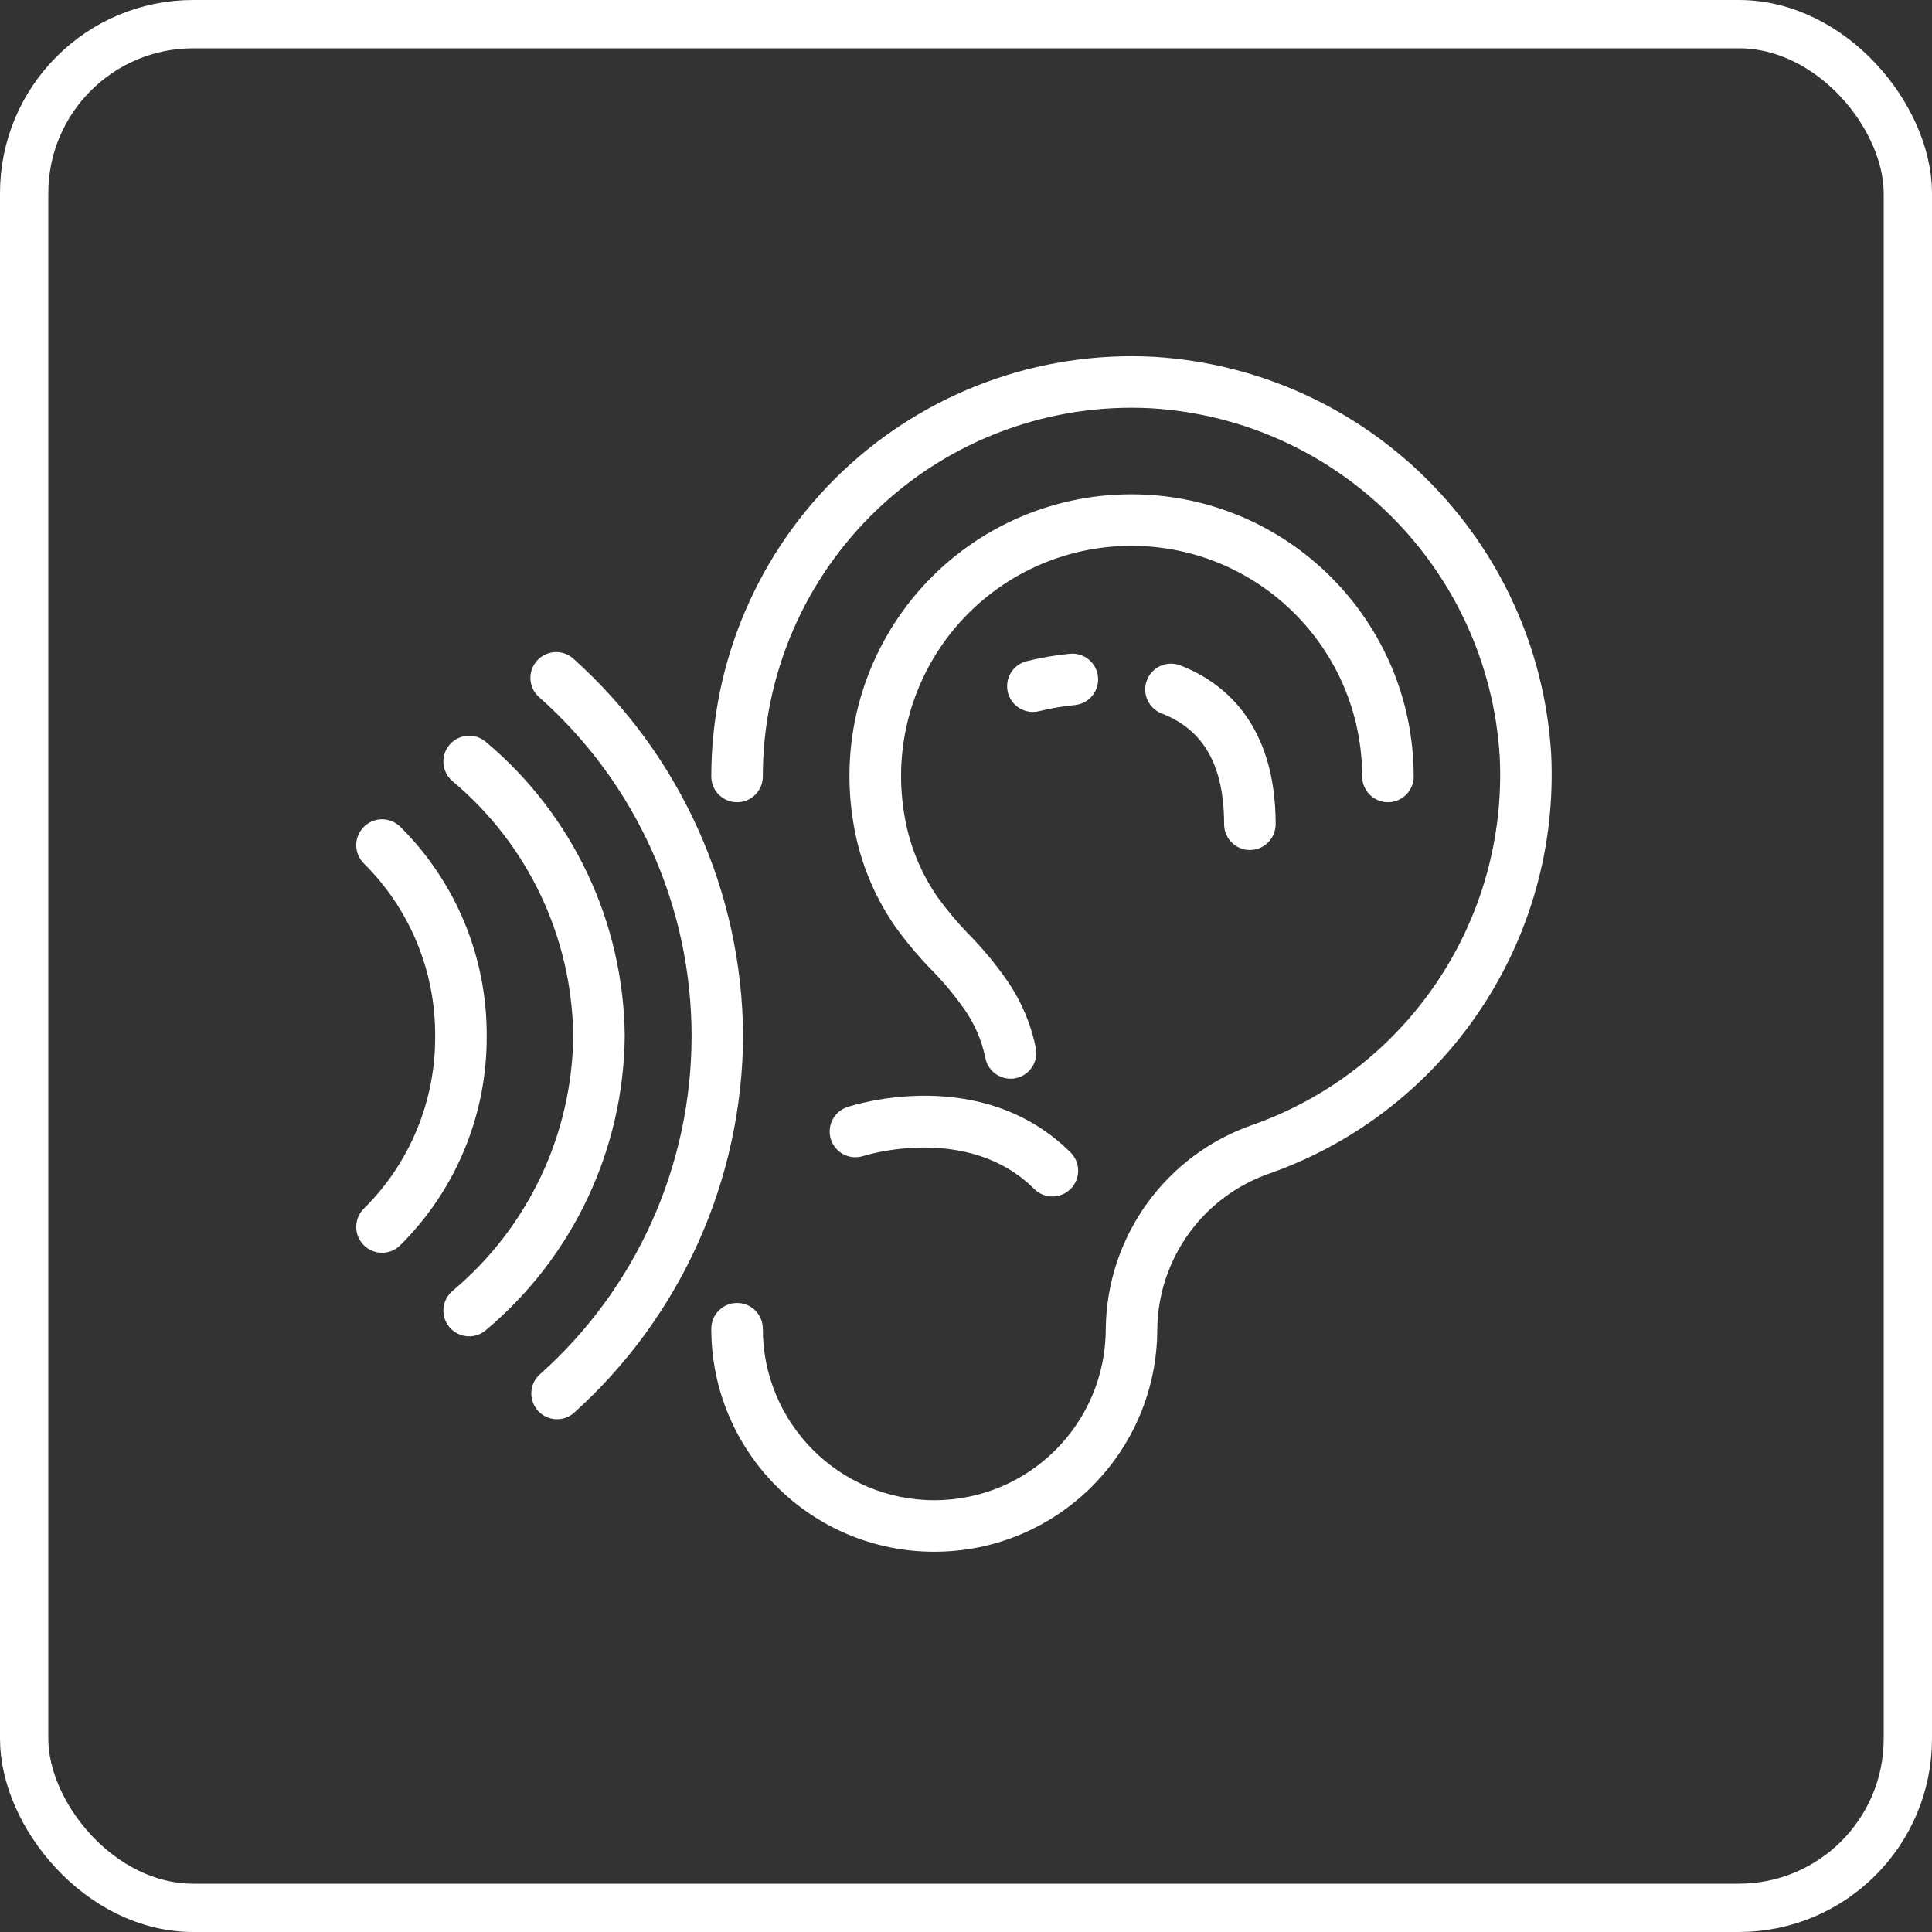 <svg width="80" height="80" viewBox="0 0 80 80" fill="none" xmlns="http://www.w3.org/2000/svg">
<rect x="0" y="0" width="80" height="80" fill="#333333" stroke="none"/>
<rect x="1" y="1" width="78" height="78" rx="7" stroke="white" stroke-width="2"/>
<path d="M63.981 31.229C63.444 22.512 56.494 15.562 47.776 15.025C43.074 14.772 38.475 16.463 35.057 19.702C31.639 22.941 29.703 27.443 29.703 32.152C29.703 32.603 30.069 32.969 30.52 32.969C30.971 32.969 31.337 32.603 31.337 32.152C31.336 27.891 33.088 23.818 36.181 20.887C39.275 17.956 43.437 16.427 47.691 16.657C55.578 17.142 61.865 23.43 62.35 31.316C62.689 38.194 58.485 44.482 51.999 46.797C48.471 47.998 46.082 51.293 46.037 55.02C46.037 59.08 42.746 62.37 38.687 62.37C34.627 62.37 31.337 59.08 31.337 55.02C31.337 54.569 30.971 54.203 30.52 54.203C30.069 54.203 29.703 54.569 29.703 55.02C29.703 59.982 33.725 64.004 38.687 64.004C43.649 64.004 47.671 59.982 47.671 55.02C47.714 51.986 49.664 49.309 52.538 48.338C59.707 45.781 64.355 38.831 63.981 31.229Z" fill="white" stroke="white" stroke-width="0.5"/>
<path d="M56.655 32.152C56.655 32.603 57.021 32.969 57.472 32.969C57.923 32.969 58.288 32.603 58.288 32.152C58.282 25.84 53.166 20.725 46.855 20.718C43.517 20.713 40.345 22.169 38.173 24.702C36.001 27.235 35.046 30.592 35.56 33.889C35.788 35.435 36.368 36.909 37.254 38.196C37.706 38.826 38.204 39.422 38.745 39.977C39.267 40.508 39.743 41.081 40.169 41.692C40.594 42.312 40.892 43.011 41.044 43.748C41.115 44.135 41.452 44.416 41.846 44.417C41.895 44.417 41.945 44.413 41.994 44.404C42.437 44.321 42.729 43.896 42.648 43.453C42.457 42.503 42.078 41.6 41.534 40.799C41.059 40.109 40.525 39.462 39.939 38.864C39.456 38.368 39.011 37.837 38.606 37.276C37.859 36.192 37.371 34.951 37.18 33.649C36.736 30.823 37.552 27.944 39.413 25.77C41.274 23.597 43.993 22.348 46.855 22.352C52.265 22.357 56.649 26.742 56.655 32.152Z" fill="white" stroke="white" stroke-width="0.5"/>
<path d="M47.726 28.254C47.563 28.674 47.773 29.147 48.193 29.31C50.04 30.029 50.938 31.601 50.938 34.13C50.938 34.581 51.304 34.947 51.755 34.947C52.206 34.947 52.572 34.581 52.572 34.13C52.572 30.098 50.511 28.455 48.783 27.786C48.581 27.708 48.356 27.713 48.157 27.801C47.959 27.889 47.804 28.052 47.726 28.254Z" fill="white" stroke="white" stroke-width="0.5"/>
<path d="M42.556 27.625C42.161 27.733 41.906 28.116 41.96 28.522C42.015 28.927 42.361 29.23 42.77 29.23C42.843 29.23 42.914 29.22 42.984 29.201C43.478 29.08 43.981 28.994 44.488 28.945C44.937 28.898 45.263 28.497 45.217 28.048C45.17 27.599 44.769 27.273 44.32 27.32C43.725 27.378 43.135 27.48 42.556 27.625Z" fill="white" stroke="white" stroke-width="0.5"/>
<path d="M34.646 47.109C34.787 47.536 35.248 47.769 35.676 47.628C35.721 47.613 40.15 46.203 43.01 49.064C43.33 49.373 43.84 49.369 44.154 49.054C44.47 48.739 44.474 48.229 44.164 47.909C40.582 44.326 35.382 46.005 35.162 46.079C34.736 46.221 34.505 46.682 34.646 47.109Z" fill="white" stroke="white" stroke-width="0.5"/>
<path d="M23.578 27.462C23.244 27.16 22.727 27.186 22.425 27.521C22.122 27.856 22.148 28.372 22.483 28.674C26.555 32.281 28.887 37.46 28.887 42.9C28.887 48.34 26.557 53.519 22.486 57.126C22.182 57.434 22.171 57.926 22.46 58.248C22.75 58.569 23.241 58.608 23.578 58.337C27.966 54.401 30.487 48.795 30.52 42.9C30.487 37.005 27.966 31.399 23.578 27.462Z" fill="white" stroke="white" stroke-width="0.5"/>
<path d="M19.957 30.911C19.735 30.721 19.429 30.664 19.154 30.761C18.878 30.858 18.676 31.095 18.622 31.382C18.569 31.669 18.673 31.962 18.894 32.152C22.081 34.819 23.941 38.745 23.986 42.9C23.941 47.055 22.081 50.982 18.894 53.648C18.673 53.838 18.569 54.131 18.622 54.418C18.676 54.705 18.878 54.941 19.153 55.039C19.428 55.136 19.734 55.079 19.956 54.889C23.505 51.912 25.574 47.532 25.619 42.9C25.574 38.268 23.505 33.888 19.957 30.911Z" fill="white" stroke="white" stroke-width="0.5"/>
<path d="M15.233 34.426C15.081 34.581 14.997 34.79 15 35.007C15.003 35.224 15.092 35.431 15.247 35.582C17.197 37.516 18.286 40.154 18.269 42.9C18.287 45.647 17.198 48.285 15.247 50.219C14.924 50.535 14.917 51.054 15.233 51.377C15.548 51.701 16.067 51.708 16.391 51.392C18.655 49.148 19.921 46.088 19.903 42.9C19.922 39.712 18.656 36.65 16.391 34.406C16.235 34.255 16.025 34.172 15.808 34.175C15.59 34.179 15.383 34.269 15.233 34.426Z" fill="white" stroke="white" stroke-width="0.5"/>
</svg>
